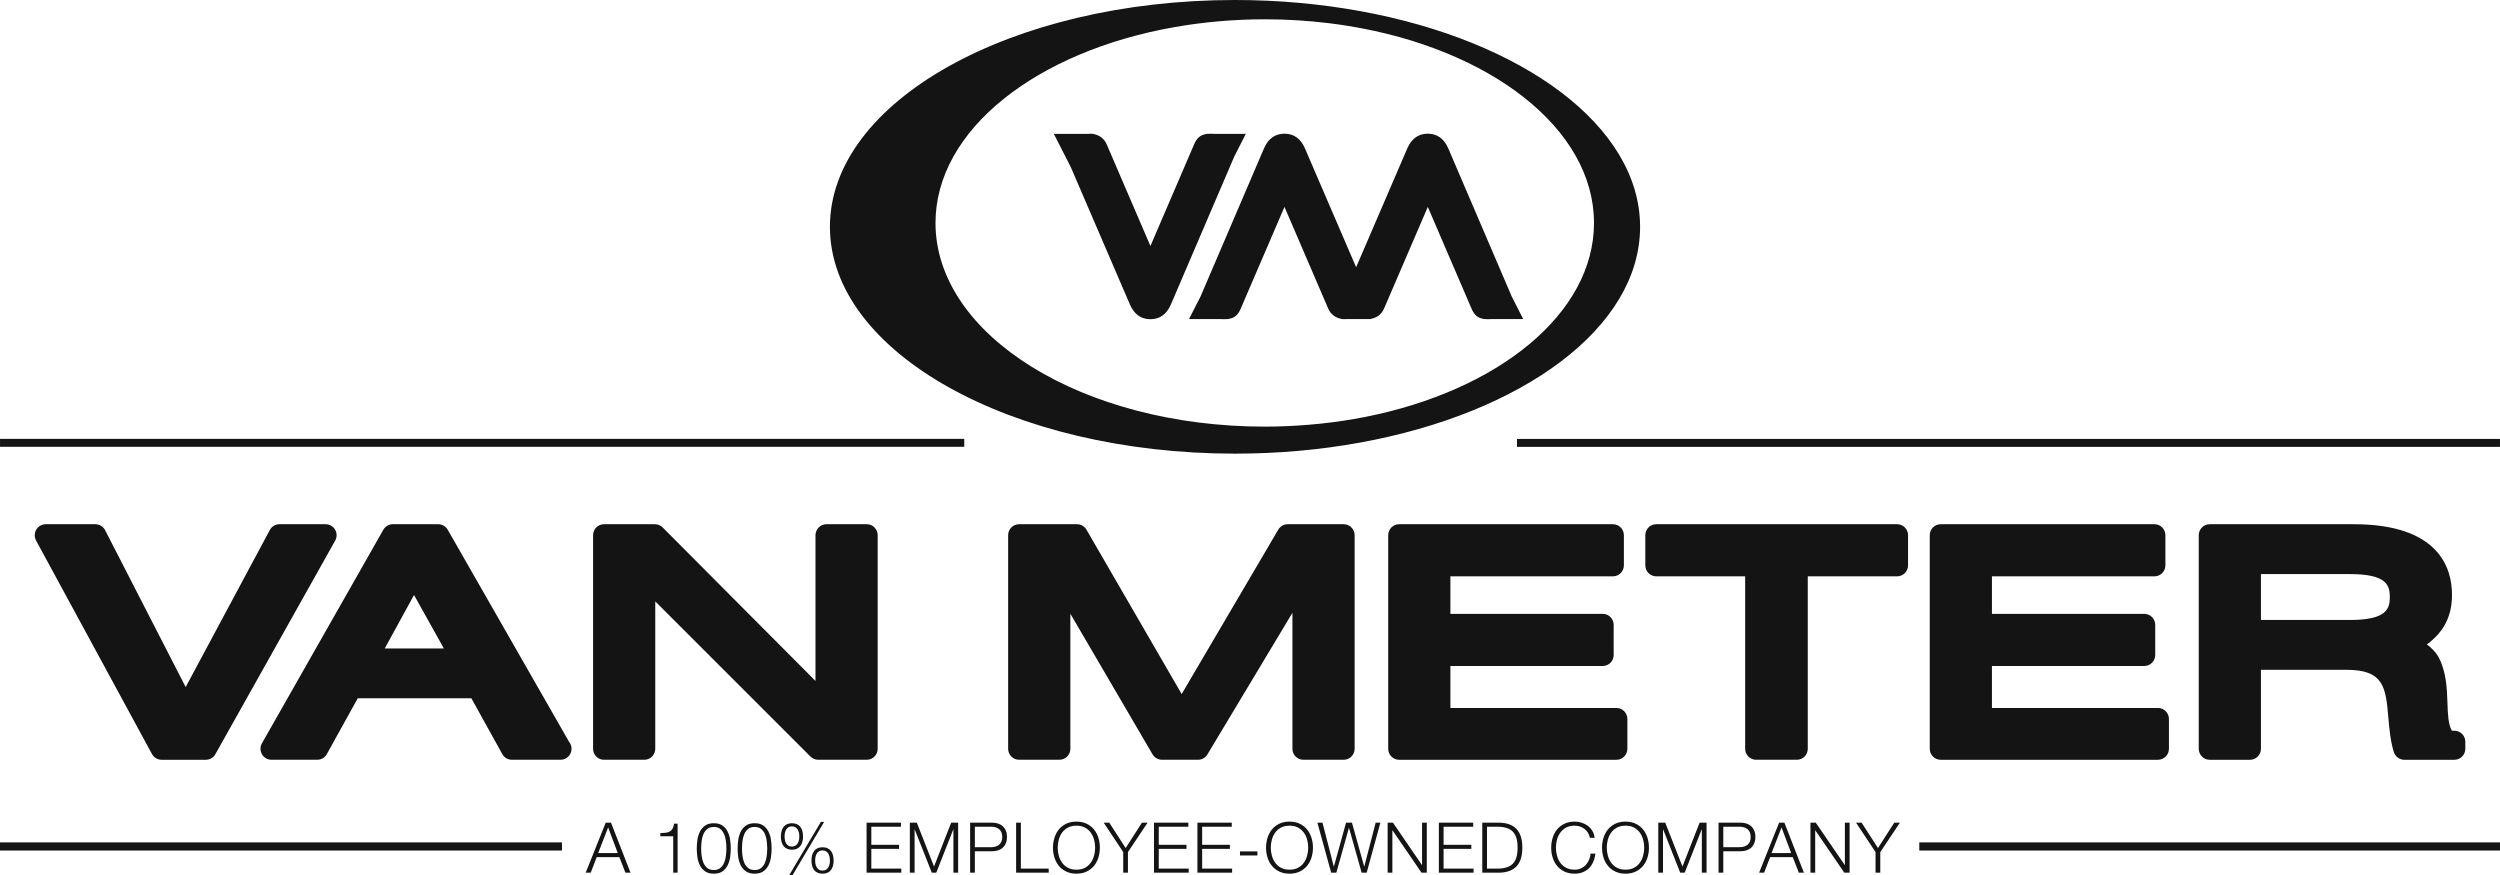<svg xmlns="http://www.w3.org/2000/svg" width="160" height="56" viewBox="0 0 160 56"><g fill="#141414" fill-rule="evenodd"><path d="M77.569,8.558 L77.729,8.567 L79.733,8.567 L78.997,10.01 L74.934,19.494 C74.661,20.118 74.226,20.429 73.627,20.429 C73.026,20.429 72.59,20.118 72.318,19.494 L68.529,10.692 L67.445,8.567 L69.658,8.567 C69.758,8.562 69.857,8.552 69.948,8.567 L69.988,8.567 L69.982,8.577 C70.367,8.645 70.673,8.879 70.827,9.234 L73.627,15.744 L76.425,9.234 C76.587,8.862 76.786,8.643 77.196,8.577 L77.189,8.567 L77.294,8.567 C77.418,8.555 77.56,8.552 77.729,8.567 Z M91.379,8.556 C91.976,8.556 92.413,8.869 92.687,9.491 L96.75,18.974 L97.485,20.419 L95.481,20.419 C95.312,20.433 95.172,20.431 95.046,20.419 L94.94,20.419 L94.948,20.409 C94.537,20.345 94.338,20.122 94.178,19.752 L91.379,13.242 L88.578,19.752 C88.424,20.108 88.12,20.339 87.734,20.409 L87.741,20.419 L86.174,20.419 C86.074,20.425 85.975,20.433 85.885,20.419 L85.844,20.419 L85.85,20.409 C85.465,20.339 85.16,20.108 85.006,19.752 L82.206,13.242 L79.407,19.752 C79.246,20.122 79.046,20.345 78.636,20.409 L78.644,20.419 L78.54,20.419 C78.412,20.431 78.271,20.433 78.104,20.419 L76.098,20.419 L76.835,18.974 L80.898,9.491 C81.172,8.869 81.608,8.556 82.206,8.556 C82.807,8.556 83.242,8.869 83.514,9.491 L86.792,17.103 L90.069,9.491 C90.342,8.869 90.778,8.556 91.379,8.556 Z"/><path d="M79.04,2.39772021e-07 C81.837,2.39772021e-07 84.528,0.252 87.052,0.711 C97.448,2.601 104.966,8.068 104.966,14.519 C104.964,20.976 97.43,26.446 87.017,28.33 C84.503,28.786 81.822,29.034 79.038,29.034 C64.72,29.032 53.113,22.532 53.115,14.514 C53.115,6.496 64.723,-0.001 79.04,2.39772021e-07 Z M159.999,28.091 L159.999,28.6 L97.087,28.6 L97.087,28.091 L159.999,28.091 Z M61.713,28.086 L61.713,28.595 L0.002,28.595 L0.002,28.086 L61.713,28.086 Z M80.946,1.235 C78.946,1.235 77.014,1.411 75.181,1.733 C66.343,3.286 59.872,8.308 59.872,14.268 C59.872,21.467 69.305,27.303 80.943,27.304 C81.903,27.304 82.846,27.26 83.771,27.184 C84.756,27.102 85.712,26.979 86.642,26.818 C86.885,26.776 87.128,26.733 87.369,26.685 C95.863,25.005 102.014,20.084 102.016,14.272 C102.017,8.217 95.341,3.126 86.295,1.661 C85.896,1.596 85.492,1.538 85.083,1.488 C83.746,1.323 82.363,1.235 80.946,1.235 Z M6.105,33.55 C6.37,33.55 6.609,33.697 6.728,33.933 L11.883,43.972 L17.269,33.92 C17.389,33.693 17.628,33.55 17.885,33.55 L20.842,33.55 C21.091,33.55 21.322,33.685 21.447,33.9 C21.573,34.115 21.575,34.383 21.451,34.601 L13.784,48.268 C13.66,48.487 13.427,48.626 13.174,48.626 L10.341,48.626 C10.086,48.626 9.85,48.485 9.727,48.26 L2.308,34.592 C2.192,34.373 2.195,34.109 2.321,33.895 C2.45,33.682 2.676,33.55 2.923,33.55 Z M28.047,33.55 C28.298,33.55 28.531,33.685 28.655,33.905 L36.419,47.473 C36.519,47.596 36.579,47.752 36.579,47.922 C36.579,48.31 36.264,48.625 35.879,48.625 L32.759,48.625 C32.505,48.625 32.271,48.489 32.148,48.263 L30.168,44.69 L22.896,44.69 L20.916,48.263 C20.793,48.489 20.559,48.625 20.304,48.625 L17.371,48.625 C17.123,48.625 16.891,48.492 16.767,48.274 C16.642,48.058 16.64,47.79 16.764,47.571 L24.533,33.905 C24.657,33.685 24.89,33.55 25.141,33.55 Z M26.498,38.08 L24.624,41.5 L28.407,41.5 L26.498,38.08 Z M55.472,33.55 L52.891,33.55 C52.506,33.55 52.191,33.866 52.191,34.255 L52.191,43.58 L42.41,33.756 C42.278,33.624 42.099,33.55 41.916,33.55 L38.656,33.55 C38.268,33.55 37.957,33.866 37.957,34.255 L37.957,47.922 C37.957,48.309 38.268,48.625 38.656,48.625 L41.238,48.625 C41.625,48.625 41.937,48.309 41.937,47.922 L41.937,38.489 L51.871,48.42 C52.002,48.551 52.181,48.625 52.365,48.625 L55.472,48.625 C55.858,48.625 56.172,48.309 56.172,47.922 L56.172,34.255 C56.172,33.866 55.858,33.55 55.472,33.55 M85.996,33.55 L82.413,33.55 C82.163,33.55 81.935,33.683 81.811,33.895 L75.627,44.419 L69.534,33.9 C69.41,33.686 69.178,33.55 68.931,33.55 L65.222,33.55 C64.833,33.55 64.521,33.866 64.521,34.255 L64.521,47.922 C64.521,48.309 64.833,48.625 65.222,48.625 L67.802,48.625 C68.189,48.625 68.503,48.309 68.503,47.922 L68.503,39.279 L73.764,48.28 C73.89,48.493 74.119,48.625 74.369,48.625 L76.674,48.625 C76.919,48.625 77.147,48.496 77.273,48.286 L82.715,39.22 L82.715,47.922 C82.715,48.309 83.028,48.625 83.413,48.625 L85.996,48.625 C86.382,48.625 86.697,48.309 86.697,47.922 L86.697,34.255 C86.697,33.866 86.382,33.55 85.996,33.55 M103.454,45.31 L92.826,45.31 L92.826,42.623 L102.577,42.623 C102.963,42.623 103.275,42.306 103.275,41.918 L103.275,39.992 C103.275,39.602 102.963,39.287 102.577,39.287 L92.826,39.287 L92.826,36.886 L103.227,36.886 C103.614,36.886 103.929,36.57 103.929,36.18 L103.929,34.255 C103.929,33.865 103.614,33.55 103.227,33.55 L89.545,33.55 C89.156,33.55 88.845,33.865 88.845,34.255 L88.845,47.921 C88.845,48.31 89.156,48.626 89.545,48.626 L103.454,48.626 C103.839,48.626 104.152,48.31 104.152,47.921 L104.152,46.015 C104.152,45.627 103.839,45.31 103.454,45.31 M121.414,33.55 L106,33.55 C105.613,33.55 105.3,33.866 105.3,34.255 L105.3,36.18 C105.3,36.57 105.613,36.886 106,36.886 L111.69,36.886 L111.69,47.922 C111.69,48.309 112.005,48.625 112.391,48.625 L114.999,48.625 C115.385,48.625 115.697,48.309 115.697,47.922 L115.697,36.886 L121.414,36.886 C121.801,36.886 122.115,36.57 122.115,36.18 L122.115,34.255 C122.115,33.866 121.801,33.55 121.414,33.55 M138.111,45.31 L127.484,45.31 L127.484,42.623 L137.233,42.623 C137.622,42.623 137.935,42.306 137.935,41.918 L137.935,39.992 C137.935,39.602 137.622,39.287 137.233,39.287 L127.484,39.287 L127.484,36.886 L137.887,36.886 C138.272,36.886 138.586,36.57 138.586,36.18 L138.586,34.255 C138.586,33.865 138.272,33.55 137.887,33.55 L124.203,33.55 C123.817,33.55 123.504,33.865 123.504,34.255 L123.504,47.921 C123.504,48.31 123.817,48.626 124.203,48.626 L138.111,48.626 C138.498,48.626 138.812,48.31 138.812,47.921 L138.812,46.015 C138.812,45.627 138.498,45.31 138.111,45.31 M144.7,36.742 L150.414,36.742 C152.753,36.742 152.949,37.468 152.949,38.21 C152.949,38.953 152.753,39.677 150.414,39.677 L144.7,39.677 L144.7,36.742 Z M157.082,46.767 C157.004,46.767 156.953,46.764 156.917,46.762 C156.685,46.364 156.66,45.683 156.636,44.966 C156.603,44.032 156.566,42.976 156.049,42.019 C155.856,41.699 155.597,41.448 155.32,41.244 C156.425,40.43 156.928,39.414 156.928,38.066 C156.928,36.379 156.112,33.55 150.643,33.55 L141.419,33.55 C141.033,33.55 140.719,33.865 140.719,34.255 L140.719,47.921 C140.719,48.31 141.033,48.626 141.419,48.626 L144.001,48.626 C144.387,48.626 144.7,48.31 144.7,47.921 L144.7,42.868 L150.191,42.868 C152.587,42.868 152.688,44.02 152.854,45.928 C152.918,46.656 152.983,47.405 153.204,48.13 C153.296,48.423 153.567,48.626 153.874,48.626 L157.082,48.626 C157.468,48.626 157.781,48.31 157.781,47.921 L157.781,47.47 C157.781,47.082 157.468,46.767 157.082,46.767 L157.082,46.767 Z M0,54.432 L35.966,54.432 L35.966,53.915 L0,53.915 L0,54.432 Z M39.536,54.596 L38.921,52.955 L38.283,54.596 L39.536,54.596 Z M39.104,52.65 L40.352,55.852 L40.027,55.852 L39.639,54.857 L38.189,54.857 L37.806,55.852 L37.485,55.852 L38.765,52.65 L39.104,52.65 Z M42.593,53.298 C42.693,53.288 42.779,53.263 42.852,53.224 C42.925,53.186 42.986,53.127 43.035,53.048 C43.084,52.968 43.119,52.857 43.14,52.713 L43.367,52.713 L43.367,55.852 L43.086,55.852 L43.086,53.52 L42.261,53.52 L42.261,53.319 C42.383,53.316 42.494,53.308 42.593,53.298 M45.253,53.063 C45.146,53.156 45.066,53.271 45.01,53.408 C44.955,53.546 44.919,53.695 44.901,53.857 C44.884,54.018 44.874,54.166 44.874,54.3 C44.874,54.438 44.884,54.587 44.901,54.747 C44.919,54.907 44.955,55.057 45.01,55.196 C45.066,55.334 45.146,55.45 45.253,55.542 C45.36,55.635 45.503,55.681 45.681,55.681 C45.86,55.681 46.003,55.635 46.109,55.542 C46.217,55.45 46.297,55.334 46.352,55.196 C46.408,55.057 46.444,54.907 46.462,54.747 C46.48,54.587 46.489,54.438 46.489,54.3 C46.489,54.166 46.48,54.018 46.462,53.857 C46.444,53.695 46.408,53.546 46.352,53.408 C46.297,53.271 46.217,53.156 46.109,53.063 C46.003,52.97 45.86,52.924 45.681,52.924 C45.503,52.924 45.36,52.97 45.253,53.063 M46.237,52.836 C46.378,52.937 46.488,53.064 46.567,53.22 C46.646,53.376 46.699,53.549 46.727,53.74 C46.755,53.931 46.77,54.118 46.77,54.3 C46.77,54.486 46.755,54.674 46.727,54.866 C46.699,55.057 46.646,55.23 46.567,55.386 C46.488,55.542 46.378,55.668 46.237,55.767 C46.096,55.865 45.911,55.915 45.681,55.915 C45.456,55.915 45.271,55.865 45.129,55.767 C44.986,55.668 44.875,55.542 44.796,55.386 C44.717,55.23 44.664,55.057 44.635,54.866 C44.608,54.674 44.593,54.488 44.593,54.305 C44.593,54.119 44.608,53.931 44.635,53.74 C44.664,53.549 44.717,53.376 44.796,53.22 C44.875,53.064 44.986,52.937 45.129,52.836 C45.271,52.736 45.456,52.686 45.681,52.686 C45.911,52.686 46.096,52.736 46.237,52.836 M47.867,53.063 C47.76,53.156 47.679,53.271 47.624,53.408 C47.569,53.546 47.533,53.695 47.515,53.857 C47.497,54.018 47.488,54.166 47.488,54.3 C47.488,54.438 47.497,54.587 47.515,54.747 C47.533,54.907 47.569,55.057 47.624,55.196 C47.679,55.334 47.76,55.45 47.867,55.542 C47.974,55.635 48.117,55.681 48.295,55.681 C48.473,55.681 48.616,55.635 48.723,55.542 C48.83,55.45 48.911,55.334 48.966,55.196 C49.021,55.057 49.057,54.907 49.075,54.747 C49.093,54.587 49.102,54.438 49.102,54.3 C49.102,54.166 49.093,54.018 49.075,53.857 C49.057,53.695 49.021,53.546 48.966,53.408 C48.911,53.271 48.83,53.156 48.723,53.063 C48.616,52.97 48.473,52.924 48.295,52.924 C48.117,52.924 47.974,52.97 47.867,53.063 M48.85,52.836 C48.991,52.937 49.101,53.064 49.18,53.22 C49.259,53.376 49.313,53.549 49.341,53.74 C49.369,53.931 49.383,54.118 49.383,54.3 C49.383,54.486 49.369,54.674 49.341,54.866 C49.313,55.057 49.259,55.23 49.18,55.386 C49.101,55.542 48.991,55.668 48.85,55.767 C48.709,55.865 48.524,55.915 48.295,55.915 C48.069,55.915 47.885,55.865 47.742,55.767 C47.599,55.668 47.488,55.542 47.409,55.386 C47.331,55.23 47.277,55.057 47.25,54.866 C47.221,54.674 47.207,54.488 47.207,54.305 C47.207,54.119 47.221,53.931 47.25,53.74 C47.277,53.549 47.331,53.376 47.409,53.22 C47.488,53.064 47.599,52.937 47.742,52.836 C47.885,52.736 48.069,52.686 48.295,52.686 C48.524,52.686 48.709,52.736 48.85,52.836 M52.408,54.487 C52.347,54.527 52.299,54.579 52.264,54.644 C52.228,54.708 52.204,54.778 52.19,54.855 C52.177,54.931 52.17,55.004 52.17,55.076 C52.17,55.148 52.177,55.221 52.19,55.296 C52.204,55.371 52.228,55.44 52.264,55.503 C52.299,55.565 52.347,55.617 52.408,55.657 C52.469,55.698 52.547,55.717 52.643,55.717 C52.735,55.717 52.812,55.698 52.872,55.657 C52.933,55.617 52.982,55.565 53.018,55.503 C53.053,55.44 53.079,55.371 53.093,55.296 C53.108,55.221 53.115,55.148 53.115,55.076 C53.115,55.004 53.108,54.931 53.093,54.855 C53.079,54.778 53.053,54.708 53.018,54.644 C52.982,54.579 52.933,54.527 52.872,54.487 C52.812,54.447 52.735,54.426 52.643,54.426 C52.547,54.426 52.469,54.447 52.408,54.487 L52.408,54.487 Z M52.966,54.289 C53.056,54.333 53.13,54.392 53.187,54.469 C53.243,54.545 53.285,54.635 53.312,54.738 C53.339,54.841 53.352,54.953 53.352,55.072 C53.352,55.192 53.339,55.303 53.312,55.406 C53.285,55.509 53.243,55.599 53.187,55.675 C53.13,55.751 53.056,55.81 52.966,55.852 C52.876,55.894 52.767,55.915 52.643,55.915 C52.517,55.915 52.41,55.894 52.319,55.852 C52.229,55.81 52.155,55.751 52.099,55.675 C52.042,55.599 52,55.509 51.974,55.406 C51.947,55.303 51.934,55.192 51.934,55.072 C51.934,54.953 51.947,54.841 51.974,54.738 C52,54.635 52.042,54.545 52.099,54.469 C52.155,54.392 52.229,54.333 52.319,54.289 C52.41,54.246 52.517,54.225 52.643,54.225 C52.767,54.225 52.876,54.246 52.966,54.289 L52.966,54.289 Z M52.745,52.601 L50.729,56 L50.515,56 L52.536,52.601 L52.745,52.601 Z M50.451,52.949 C50.39,52.989 50.342,53.041 50.306,53.105 C50.271,53.17 50.246,53.241 50.233,53.316 C50.219,53.393 50.213,53.466 50.213,53.538 C50.213,53.61 50.219,53.684 50.233,53.758 C50.246,53.832 50.271,53.902 50.306,53.964 C50.342,54.027 50.39,54.078 50.451,54.119 C50.512,54.16 50.59,54.18 50.685,54.18 C50.777,54.18 50.853,54.16 50.914,54.119 C50.975,54.078 51.024,54.027 51.06,53.964 C51.095,53.902 51.12,53.832 51.135,53.758 C51.15,53.684 51.157,53.61 51.157,53.538 C51.157,53.466 51.15,53.393 51.135,53.316 C51.12,53.241 51.095,53.17 51.06,53.105 C51.024,53.041 50.975,52.989 50.914,52.949 C50.853,52.908 50.777,52.888 50.685,52.888 C50.59,52.888 50.512,52.908 50.451,52.949 L50.451,52.949 Z M51.008,52.751 C51.099,52.794 51.173,52.854 51.229,52.931 C51.286,53.006 51.327,53.096 51.354,53.2 C51.381,53.303 51.394,53.414 51.394,53.533 C51.394,53.653 51.381,53.765 51.354,53.868 C51.327,53.971 51.286,54.061 51.229,54.137 C51.173,54.213 51.099,54.273 51.008,54.316 C50.918,54.359 50.81,54.382 50.685,54.382 C50.56,54.382 50.453,54.359 50.362,54.316 C50.271,54.273 50.198,54.213 50.141,54.137 C50.084,54.061 50.043,53.971 50.016,53.868 C49.99,53.765 49.976,53.653 49.976,53.533 C49.976,53.414 49.99,53.303 50.016,53.2 C50.043,53.096 50.084,53.006 50.141,52.931 C50.198,52.854 50.271,52.794 50.362,52.751 C50.453,52.708 50.56,52.686 50.685,52.686 C50.81,52.686 50.918,52.708 51.008,52.751 L51.008,52.751 Z M57.66,52.65 L57.66,52.911 L55.765,52.911 L55.765,54.067 L57.539,54.067 L57.539,54.328 L55.765,54.328 L55.765,55.592 L57.682,55.592 L57.682,55.852 L55.461,55.852 L55.461,52.65 L57.66,52.65 Z M58.676,52.65 L59.778,55.458 L60.875,52.65 L61.321,52.65 L61.321,55.852 L61.018,55.852 L61.018,53.086 L61.009,53.086 L59.921,55.852 L59.635,55.852 L58.542,53.086 L58.534,53.086 L58.534,55.852 L58.23,55.852 L58.23,52.65 L58.676,52.65 Z M63.435,54.22 C63.646,54.22 63.817,54.166 63.948,54.058 C64.078,53.951 64.144,53.787 64.144,53.565 C64.144,53.344 64.078,53.18 63.948,53.072 C63.817,52.964 63.646,52.91 63.435,52.91 L62.391,52.91 L62.391,54.22 L63.435,54.22 Z M63.501,52.651 C63.645,52.651 63.774,52.671 63.889,52.711 C64.006,52.752 64.105,52.811 64.188,52.891 C64.271,52.969 64.336,53.066 64.38,53.18 C64.425,53.293 64.448,53.422 64.448,53.565 C64.448,53.708 64.425,53.838 64.38,53.951 C64.336,54.064 64.271,54.161 64.188,54.24 C64.105,54.319 64.006,54.379 63.889,54.419 C63.774,54.46 63.645,54.48 63.501,54.48 L62.391,54.48 L62.391,55.852 L62.088,55.852 L62.088,52.651 L63.501,52.651 Z M65.335,52.65 L65.335,55.592 L67.118,55.592 L67.118,55.852 L65.031,55.852 L65.031,52.65 L65.335,52.65 Z M67.763,54.765 C67.809,54.933 67.88,55.085 67.977,55.217 C68.073,55.351 68.197,55.457 68.349,55.539 C68.5,55.62 68.682,55.659 68.893,55.659 C69.104,55.659 69.285,55.62 69.434,55.539 C69.585,55.457 69.708,55.351 69.805,55.217 C69.902,55.085 69.973,54.933 70.019,54.765 C70.065,54.596 70.088,54.425 70.088,54.252 C70.088,54.075 70.065,53.903 70.019,53.735 C69.973,53.568 69.902,53.418 69.805,53.285 C69.708,53.152 69.585,53.045 69.434,52.964 C69.285,52.883 69.104,52.843 68.893,52.843 C68.682,52.843 68.5,52.883 68.349,52.964 C68.197,53.045 68.073,53.152 67.977,53.285 C67.88,53.418 67.809,53.568 67.763,53.735 C67.717,53.903 67.693,54.075 67.693,54.252 C67.693,54.425 67.717,54.596 67.763,54.765 M67.484,53.619 C67.546,53.419 67.64,53.242 67.765,53.087 C67.89,52.934 68.047,52.811 68.235,52.72 C68.424,52.629 68.644,52.583 68.893,52.583 C69.143,52.583 69.361,52.629 69.548,52.72 C69.736,52.811 69.892,52.934 70.017,53.087 C70.142,53.242 70.235,53.419 70.297,53.619 C70.36,53.82 70.391,54.03 70.391,54.252 C70.391,54.473 70.36,54.683 70.297,54.883 C70.235,55.083 70.142,55.26 70.017,55.413 C69.892,55.565 69.736,55.687 69.548,55.778 C69.361,55.869 69.143,55.915 68.893,55.915 C68.644,55.915 68.424,55.869 68.235,55.778 C68.047,55.687 67.89,55.565 67.765,55.413 C67.64,55.26 67.546,55.083 67.484,54.883 C67.422,54.683 67.39,54.473 67.39,54.252 C67.39,54.03 67.422,53.82 67.484,53.619 M70.637,52.65 L70.993,52.65 L72.042,54.274 L73.085,52.65 L73.446,52.65 L72.188,54.533 L72.188,55.852 L71.886,55.852 L71.886,54.533 L70.637,52.65 Z M76.055,52.65 L76.055,52.911 L74.16,52.911 L74.16,54.067 L75.935,54.067 L75.935,54.328 L74.16,54.328 L74.16,55.592 L76.078,55.592 L76.078,55.852 L73.856,55.852 L73.856,52.65 L76.055,52.65 Z M78.833,52.65 L78.833,52.911 L76.938,52.911 L76.938,54.067 L78.713,54.067 L78.713,54.328 L76.938,54.328 L76.938,55.592 L78.856,55.592 L78.856,55.852 L76.635,55.852 L76.635,52.65 L78.833,52.65 Z M79.359,54.749 L80.475,54.749 L80.475,54.488 L79.359,54.488 L79.359,54.749 Z M81.4,54.765 C81.446,54.933 81.517,55.085 81.614,55.217 C81.71,55.351 81.834,55.457 81.986,55.539 C82.138,55.62 82.319,55.659 82.53,55.659 C82.741,55.659 82.923,55.62 83.072,55.539 C83.222,55.457 83.345,55.351 83.442,55.217 C83.539,55.085 83.611,54.933 83.656,54.765 C83.702,54.596 83.725,54.425 83.725,54.252 C83.725,54.075 83.702,53.903 83.656,53.735 C83.611,53.568 83.539,53.418 83.442,53.285 C83.345,53.152 83.222,53.045 83.072,52.964 C82.923,52.883 82.741,52.843 82.53,52.843 C82.319,52.843 82.138,52.883 81.986,52.964 C81.834,53.045 81.71,53.152 81.614,53.285 C81.517,53.418 81.446,53.568 81.4,53.735 C81.354,53.903 81.33,54.075 81.33,54.252 C81.33,54.425 81.354,54.596 81.4,54.765 M81.121,53.619 C81.183,53.419 81.277,53.242 81.402,53.087 C81.527,52.934 81.683,52.811 81.872,52.72 C82.061,52.629 82.281,52.583 82.53,52.583 C82.78,52.583 82.998,52.629 83.186,52.72 C83.373,52.811 83.53,52.934 83.654,53.087 C83.779,53.242 83.872,53.419 83.935,53.619 C83.997,53.82 84.029,54.03 84.029,54.252 C84.029,54.473 83.997,54.683 83.935,54.883 C83.872,55.083 83.779,55.26 83.654,55.413 C83.53,55.565 83.373,55.687 83.186,55.778 C82.998,55.869 82.78,55.915 82.53,55.915 C82.281,55.915 82.061,55.869 81.872,55.778 C81.683,55.687 81.527,55.565 81.402,55.413 C81.277,55.26 81.183,55.083 81.121,54.883 C81.059,54.683 81.027,54.473 81.027,54.252 C81.027,54.03 81.059,53.82 81.121,53.619 M84.639,52.65 L85.362,55.454 L85.371,55.454 L86.147,52.65 L86.525,52.65 L87.306,55.454 L87.315,55.454 L88.042,52.65 L88.345,52.65 L87.467,55.852 L87.145,55.852 L86.338,52.987 L86.33,52.987 L85.527,55.852 L85.196,55.852 L84.313,52.65 L84.639,52.65 Z M89.148,52.65 L91.003,55.359 L91.012,55.359 L91.012,52.65 L91.315,52.65 L91.315,55.852 L90.977,55.852 L89.121,53.143 L89.112,53.143 L89.112,55.852 L88.809,55.852 L88.809,52.65 L89.148,52.65 Z M94.285,52.65 L94.285,52.911 L92.39,52.911 L92.39,54.067 L94.165,54.067 L94.165,54.328 L92.39,54.328 L92.39,55.592 L94.308,55.592 L94.308,55.852 L92.087,55.852 L92.087,52.65 L94.285,52.65 Z M95.815,55.592 C96.044,55.592 96.241,55.567 96.406,55.518 C96.571,55.469 96.707,55.39 96.814,55.282 C96.921,55.175 97,55.036 97.05,54.866 C97.101,54.695 97.126,54.491 97.126,54.252 C97.126,54.012 97.101,53.808 97.05,53.637 C97,53.467 96.921,53.327 96.814,53.22 C96.707,53.112 96.571,53.033 96.406,52.984 C96.241,52.935 96.044,52.91 95.815,52.91 L95.168,52.91 L95.168,55.592 L95.815,55.592 Z M95.966,52.651 C96.451,52.663 96.816,52.799 97.062,53.061 C97.307,53.322 97.429,53.72 97.429,54.252 C97.429,54.783 97.307,55.18 97.062,55.442 C96.816,55.703 96.451,55.84 95.966,55.852 L94.865,55.852 L94.865,52.651 L95.966,52.651 Z M101.623,53.289 C101.562,53.193 101.488,53.11 101.4,53.045 C101.313,52.979 101.216,52.929 101.111,52.895 C101.005,52.86 100.895,52.843 100.778,52.843 C100.567,52.843 100.386,52.883 100.234,52.964 C100.083,53.045 99.959,53.151 99.862,53.285 C99.766,53.418 99.694,53.568 99.648,53.735 C99.602,53.903 99.579,54.075 99.579,54.251 C99.579,54.425 99.602,54.596 99.648,54.765 C99.694,54.933 99.766,55.085 99.862,55.217 C99.959,55.351 100.083,55.457 100.234,55.539 C100.386,55.62 100.567,55.659 100.778,55.659 C100.927,55.659 101.061,55.633 101.18,55.578 C101.299,55.524 101.401,55.452 101.488,55.359 C101.574,55.266 101.643,55.158 101.697,55.034 C101.751,54.91 101.785,54.775 101.8,54.632 L102.103,54.632 C102.082,54.83 102.036,55.008 101.965,55.166 C101.894,55.325 101.801,55.459 101.689,55.57 C101.575,55.68 101.442,55.765 101.289,55.825 C101.137,55.885 100.966,55.915 100.778,55.915 C100.529,55.915 100.309,55.869 100.121,55.778 C99.932,55.687 99.775,55.565 99.651,55.413 C99.525,55.26 99.432,55.083 99.37,54.884 C99.307,54.683 99.276,54.473 99.276,54.251 C99.276,54.03 99.307,53.82 99.37,53.619 C99.432,53.419 99.525,53.242 99.651,53.087 C99.775,52.934 99.932,52.811 100.121,52.72 C100.309,52.629 100.529,52.583 100.778,52.583 C100.93,52.583 101.078,52.605 101.222,52.651 C101.366,52.695 101.497,52.762 101.615,52.849 C101.732,52.938 101.831,53.046 101.909,53.175 C101.988,53.304 102.038,53.451 102.058,53.619 L101.755,53.619 C101.728,53.496 101.684,53.386 101.623,53.289 M102.903,54.765 C102.949,54.933 103.021,55.085 103.117,55.217 C103.214,55.351 103.338,55.457 103.489,55.539 C103.641,55.62 103.823,55.659 104.034,55.659 C104.245,55.659 104.426,55.62 104.575,55.539 C104.725,55.457 104.849,55.351 104.946,55.217 C105.042,55.085 105.114,54.933 105.16,54.765 C105.206,54.596 105.229,54.425 105.229,54.252 C105.229,54.075 105.206,53.903 105.16,53.735 C105.114,53.568 105.042,53.418 104.946,53.285 C104.849,53.152 104.725,53.045 104.575,52.964 C104.426,52.883 104.245,52.843 104.034,52.843 C103.823,52.843 103.641,52.883 103.489,52.964 C103.338,53.045 103.214,53.152 103.117,53.285 C103.021,53.418 102.949,53.568 102.903,53.735 C102.857,53.903 102.834,54.075 102.834,54.252 C102.834,54.425 102.857,54.596 102.903,54.765 M102.624,53.619 C102.687,53.419 102.781,53.242 102.905,53.087 C103.03,52.934 103.187,52.811 103.376,52.72 C103.564,52.629 103.784,52.583 104.034,52.583 C104.284,52.583 104.502,52.629 104.689,52.72 C104.877,52.811 105.033,52.934 105.158,53.087 C105.282,53.242 105.376,53.419 105.439,53.619 C105.501,53.82 105.532,54.03 105.532,54.252 C105.532,54.473 105.501,54.683 105.439,54.883 C105.376,55.083 105.282,55.26 105.158,55.413 C105.033,55.565 104.877,55.687 104.689,55.778 C104.502,55.869 104.284,55.915 104.034,55.915 C103.784,55.915 103.564,55.869 103.376,55.778 C103.187,55.687 103.03,55.565 102.905,55.413 C102.781,55.26 102.687,55.083 102.624,54.883 C102.562,54.683 102.531,54.473 102.531,54.252 C102.531,54.03 102.562,53.82 102.624,53.619 M106.576,52.65 L107.677,55.458 L108.775,52.65 L109.22,52.65 L109.22,55.852 L108.918,55.852 L108.918,53.086 L108.908,53.086 L107.82,55.852 L107.534,55.852 L106.442,53.086 L106.433,53.086 L106.433,55.852 L106.13,55.852 L106.13,52.65 L106.576,52.65 Z M111.334,54.22 C111.545,54.22 111.716,54.166 111.847,54.058 C111.978,53.951 112.043,53.787 112.043,53.565 C112.043,53.344 111.978,53.18 111.847,53.072 C111.716,52.964 111.545,52.91 111.334,52.91 L110.291,52.91 L110.291,54.22 L111.334,54.22 Z M111.401,52.651 C111.544,52.651 111.673,52.671 111.789,52.711 C111.905,52.752 112.005,52.811 112.088,52.891 C112.171,52.969 112.235,53.066 112.28,53.18 C112.324,53.293 112.347,53.422 112.347,53.565 C112.347,53.708 112.324,53.838 112.28,53.951 C112.235,54.064 112.171,54.161 112.088,54.24 C112.005,54.319 111.905,54.379 111.789,54.419 C111.673,54.46 111.544,54.48 111.401,54.48 L110.291,54.48 L110.291,55.852 L109.987,55.852 L109.987,52.651 L111.401,52.651 Z M114.634,54.596 L114.018,52.955 L113.381,54.596 L114.634,54.596 Z M114.201,52.65 L115.45,55.852 L115.125,55.852 L114.736,54.857 L113.287,54.857 L112.904,55.852 L112.583,55.852 L113.863,52.65 L114.201,52.65 Z M116.208,52.65 L118.063,55.359 L118.072,55.359 L118.072,52.65 L118.375,52.65 L118.375,55.852 L118.037,55.852 L116.181,53.143 L116.172,53.143 L116.172,55.852 L115.869,55.852 L115.869,52.65 L116.208,52.65 Z M118.786,52.65 L119.142,52.65 L120.191,54.274 L121.234,52.65 L121.595,52.65 L120.338,54.533 L120.338,55.852 L120.035,55.852 L120.035,54.533 L118.786,52.65 Z M122.835,54.432 L160,54.432 L160,53.915 L122.835,53.915 L122.835,54.432 Z"/></g></svg>